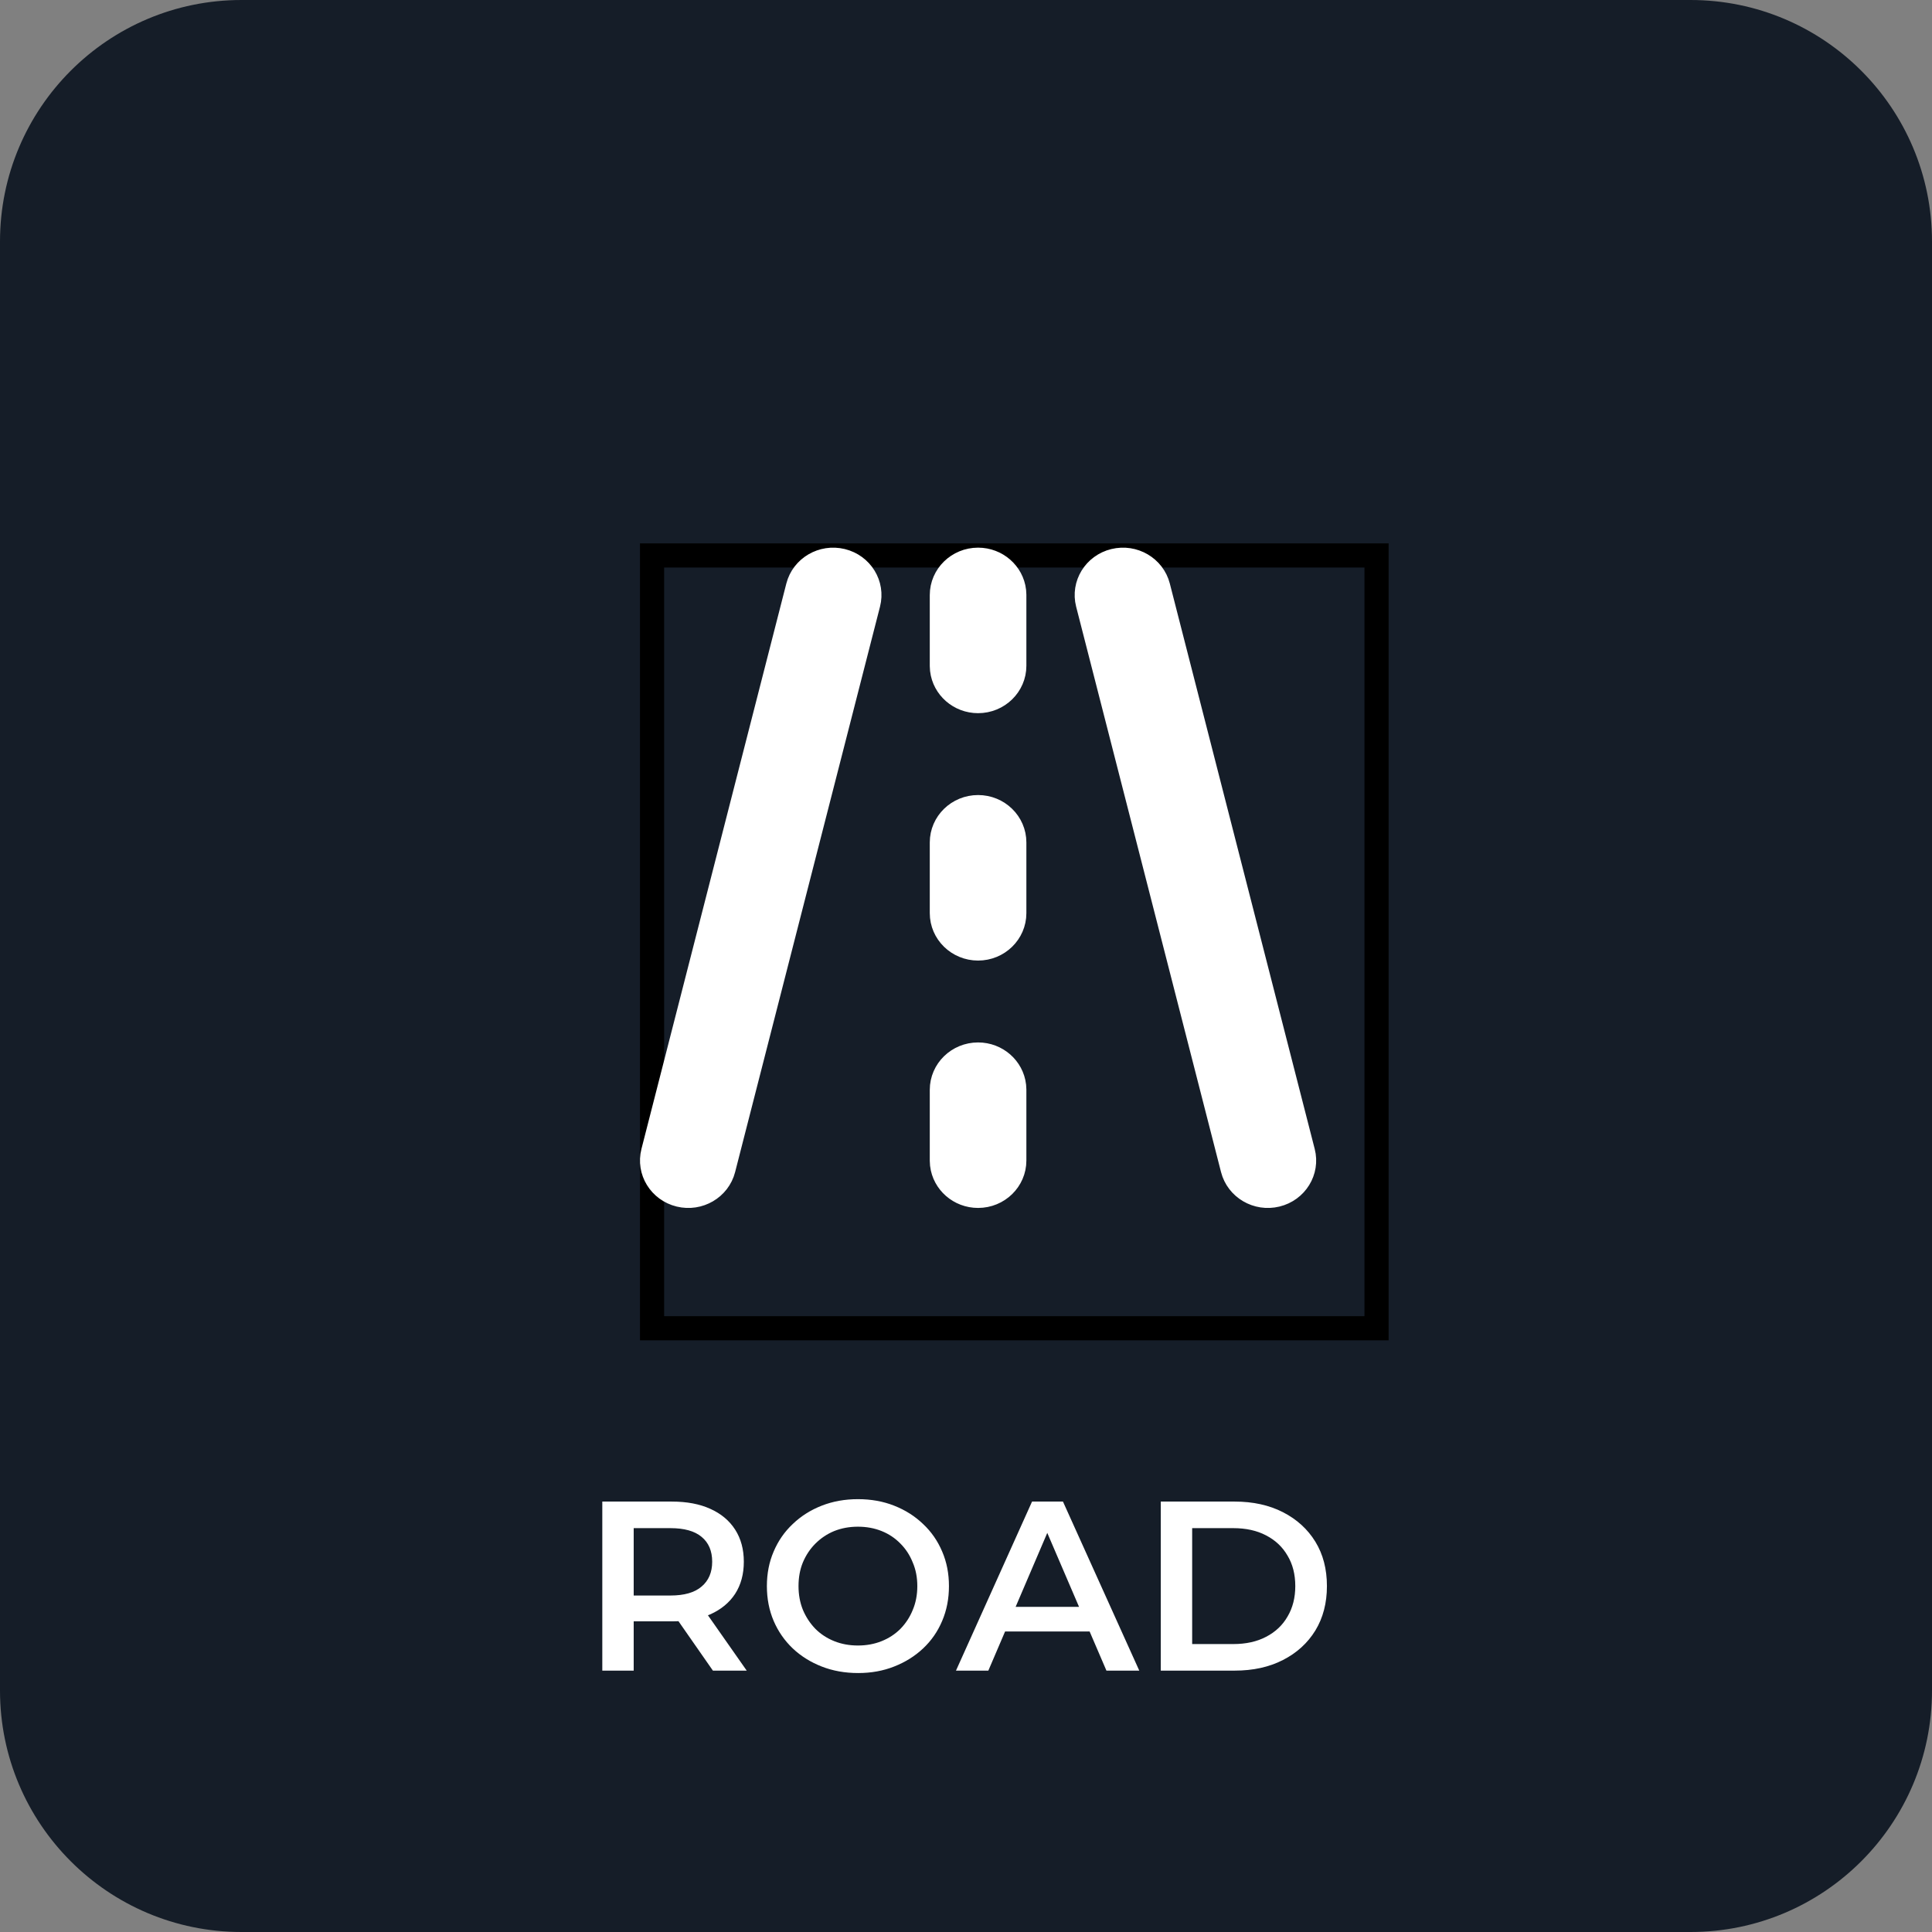 <svg xmlns="http://www.w3.org/2000/svg" width="80" height="80" viewBox="0 0 80 80" fill="none"><rect x="0" y="0" width="80" height="80" fill="#808080" stroke="none"/><path d="M0 10C0 4.477 4.477 0 10 0H70C75.523 0 80 4.477 80 10V70C80 75.523 75.523 80 70 80H10C4.477 80 0 75.523 0 70V10Z" fill="#151D28"></path><rect x="27" y="23" width="30" height="32" stroke="black"></rect><path d="M40.5 43.665C41.269 43.665 41.904 44.23 41.99 44.958L42 45.128V48.055C42 48.863 41.328 49.518 40.5 49.518C39.731 49.518 39.097 48.954 39.01 48.226L39 48.055V45.128C39 44.32 39.672 43.665 40.5 43.665ZM33.045 24.286C33.246 23.502 34.061 23.025 34.864 23.221C35.668 23.417 36.156 24.212 35.955 24.996L29.955 48.41C29.754 49.194 28.94 49.671 28.137 49.475C27.333 49.279 26.844 48.484 27.045 47.7L33.045 24.286ZM46.136 23.221C46.939 23.025 47.754 23.502 47.955 24.286L53.955 47.7C54.156 48.484 53.667 49.279 52.863 49.475C52.06 49.671 51.246 49.194 51.045 48.41L45.045 24.996C44.844 24.212 45.332 23.417 46.136 23.221ZM40.5 33.421C41.328 33.421 42 34.076 42 34.884V37.811C42 38.619 41.328 39.275 40.5 39.275C39.672 39.275 39 38.619 39 37.811V34.884C39 34.076 39.672 33.421 40.5 33.421ZM40.5 23.177C41.269 23.177 41.904 23.742 41.99 24.47L42 24.641V27.568C42 28.376 41.328 29.031 40.5 29.031C39.731 29.031 39.097 28.466 39.01 27.739L39 27.568V24.641C39 23.833 39.672 23.177 40.5 23.177Z" fill="white"></path><path d="M40.5 43.665C41.269 43.665 41.904 44.23 41.99 44.958L42 45.128V48.055C42 48.863 41.328 49.518 40.5 49.518C39.731 49.518 39.097 48.954 39.01 48.226L39 48.055V45.128C39 44.32 39.672 43.665 40.5 43.665ZM33.045 24.286C33.246 23.502 34.061 23.025 34.864 23.221C35.668 23.417 36.156 24.212 35.955 24.996L29.955 48.41C29.754 49.194 28.94 49.671 28.137 49.475C27.333 49.279 26.844 48.484 27.045 47.7L33.045 24.286ZM46.136 23.221C46.939 23.025 47.754 23.502 47.955 24.286L53.955 47.7C54.156 48.484 53.667 49.279 52.863 49.475C52.06 49.671 51.246 49.194 51.045 48.41L45.045 24.996C44.844 24.212 45.332 23.417 46.136 23.221ZM40.5 33.421C41.328 33.421 42 34.076 42 34.884V37.811C42 38.619 41.328 39.275 40.5 39.275C39.672 39.275 39 38.619 39 37.811V34.884C39 34.076 39.672 33.421 40.5 33.421ZM40.5 23.177C41.269 23.177 41.904 23.742 41.99 24.47L42 24.641V27.568C42 28.376 41.328 29.031 40.5 29.031C39.731 29.031 39.097 28.466 39.01 27.739L39 27.568V24.641C39 23.833 39.672 23.177 40.5 23.177Z" stroke="white"></path><path d="M24.94 69.177V62.177H27.82C28.44 62.177 28.97 62.277 29.41 62.477C29.857 62.677 30.2 62.964 30.44 63.337C30.68 63.711 30.8 64.154 30.8 64.667C30.8 65.181 30.68 65.624 30.44 65.997C30.2 66.364 29.857 66.647 29.41 66.847C28.97 67.041 28.44 67.137 27.82 67.137H25.66L26.24 66.547V69.177H24.94ZM29.52 69.177L27.75 66.637H29.14L30.92 69.177H29.52ZM26.24 66.687L25.66 66.067H27.76C28.333 66.067 28.763 65.944 29.05 65.697C29.343 65.451 29.49 65.107 29.49 64.667C29.49 64.221 29.343 63.877 29.05 63.637C28.763 63.397 28.333 63.277 27.76 63.277H25.66L26.24 62.637V66.687ZM35.535 69.277C34.988 69.277 34.484 69.187 34.025 69.007C33.565 68.827 33.164 68.577 32.825 68.257C32.484 67.931 32.221 67.551 32.035 67.117C31.848 66.677 31.755 66.197 31.755 65.677C31.755 65.157 31.848 64.681 32.035 64.247C32.221 63.807 32.484 63.427 32.825 63.107C33.164 62.781 33.565 62.527 34.025 62.347C34.484 62.167 34.984 62.077 35.525 62.077C36.071 62.077 36.571 62.167 37.025 62.347C37.484 62.527 37.885 62.781 38.224 63.107C38.565 63.427 38.828 63.807 39.014 64.247C39.201 64.681 39.294 65.157 39.294 65.677C39.294 66.197 39.201 66.677 39.014 67.117C38.828 67.557 38.565 67.937 38.224 68.257C37.885 68.577 37.484 68.827 37.025 69.007C36.571 69.187 36.075 69.277 35.535 69.277ZM35.525 68.137C35.878 68.137 36.205 68.077 36.505 67.957C36.804 67.837 37.065 67.667 37.285 67.447C37.505 67.221 37.675 66.961 37.794 66.667C37.921 66.367 37.984 66.037 37.984 65.677C37.984 65.317 37.921 64.991 37.794 64.697C37.675 64.397 37.505 64.137 37.285 63.917C37.065 63.691 36.804 63.517 36.505 63.397C36.205 63.277 35.878 63.217 35.525 63.217C35.171 63.217 34.844 63.277 34.544 63.397C34.251 63.517 33.991 63.691 33.764 63.917C33.544 64.137 33.371 64.397 33.245 64.697C33.124 64.991 33.065 65.317 33.065 65.677C33.065 66.031 33.124 66.357 33.245 66.657C33.371 66.957 33.544 67.221 33.764 67.447C33.984 67.667 34.245 67.837 34.544 67.957C34.844 68.077 35.171 68.137 35.525 68.137ZM39.585 69.177L42.735 62.177H44.015L47.175 69.177H45.815L43.105 62.867H43.625L40.925 69.177H39.585ZM41.035 67.557L41.385 66.537H45.165L45.515 67.557H41.035ZM48.065 69.177V62.177H51.125C51.885 62.177 52.552 62.324 53.125 62.617C53.698 62.911 54.145 63.317 54.465 63.837C54.785 64.357 54.945 64.971 54.945 65.677C54.945 66.377 54.785 66.991 54.465 67.517C54.145 68.037 53.698 68.444 53.125 68.737C52.552 69.031 51.885 69.177 51.125 69.177H48.065ZM49.365 68.077H51.065C51.592 68.077 52.045 67.977 52.425 67.777C52.812 67.577 53.108 67.297 53.315 66.937C53.528 66.577 53.635 66.157 53.635 65.677C53.635 65.191 53.528 64.771 53.315 64.417C53.108 64.057 52.812 63.777 52.425 63.577C52.045 63.377 51.592 63.277 51.065 63.277H49.365V68.077Z" fill="white"></path></svg>